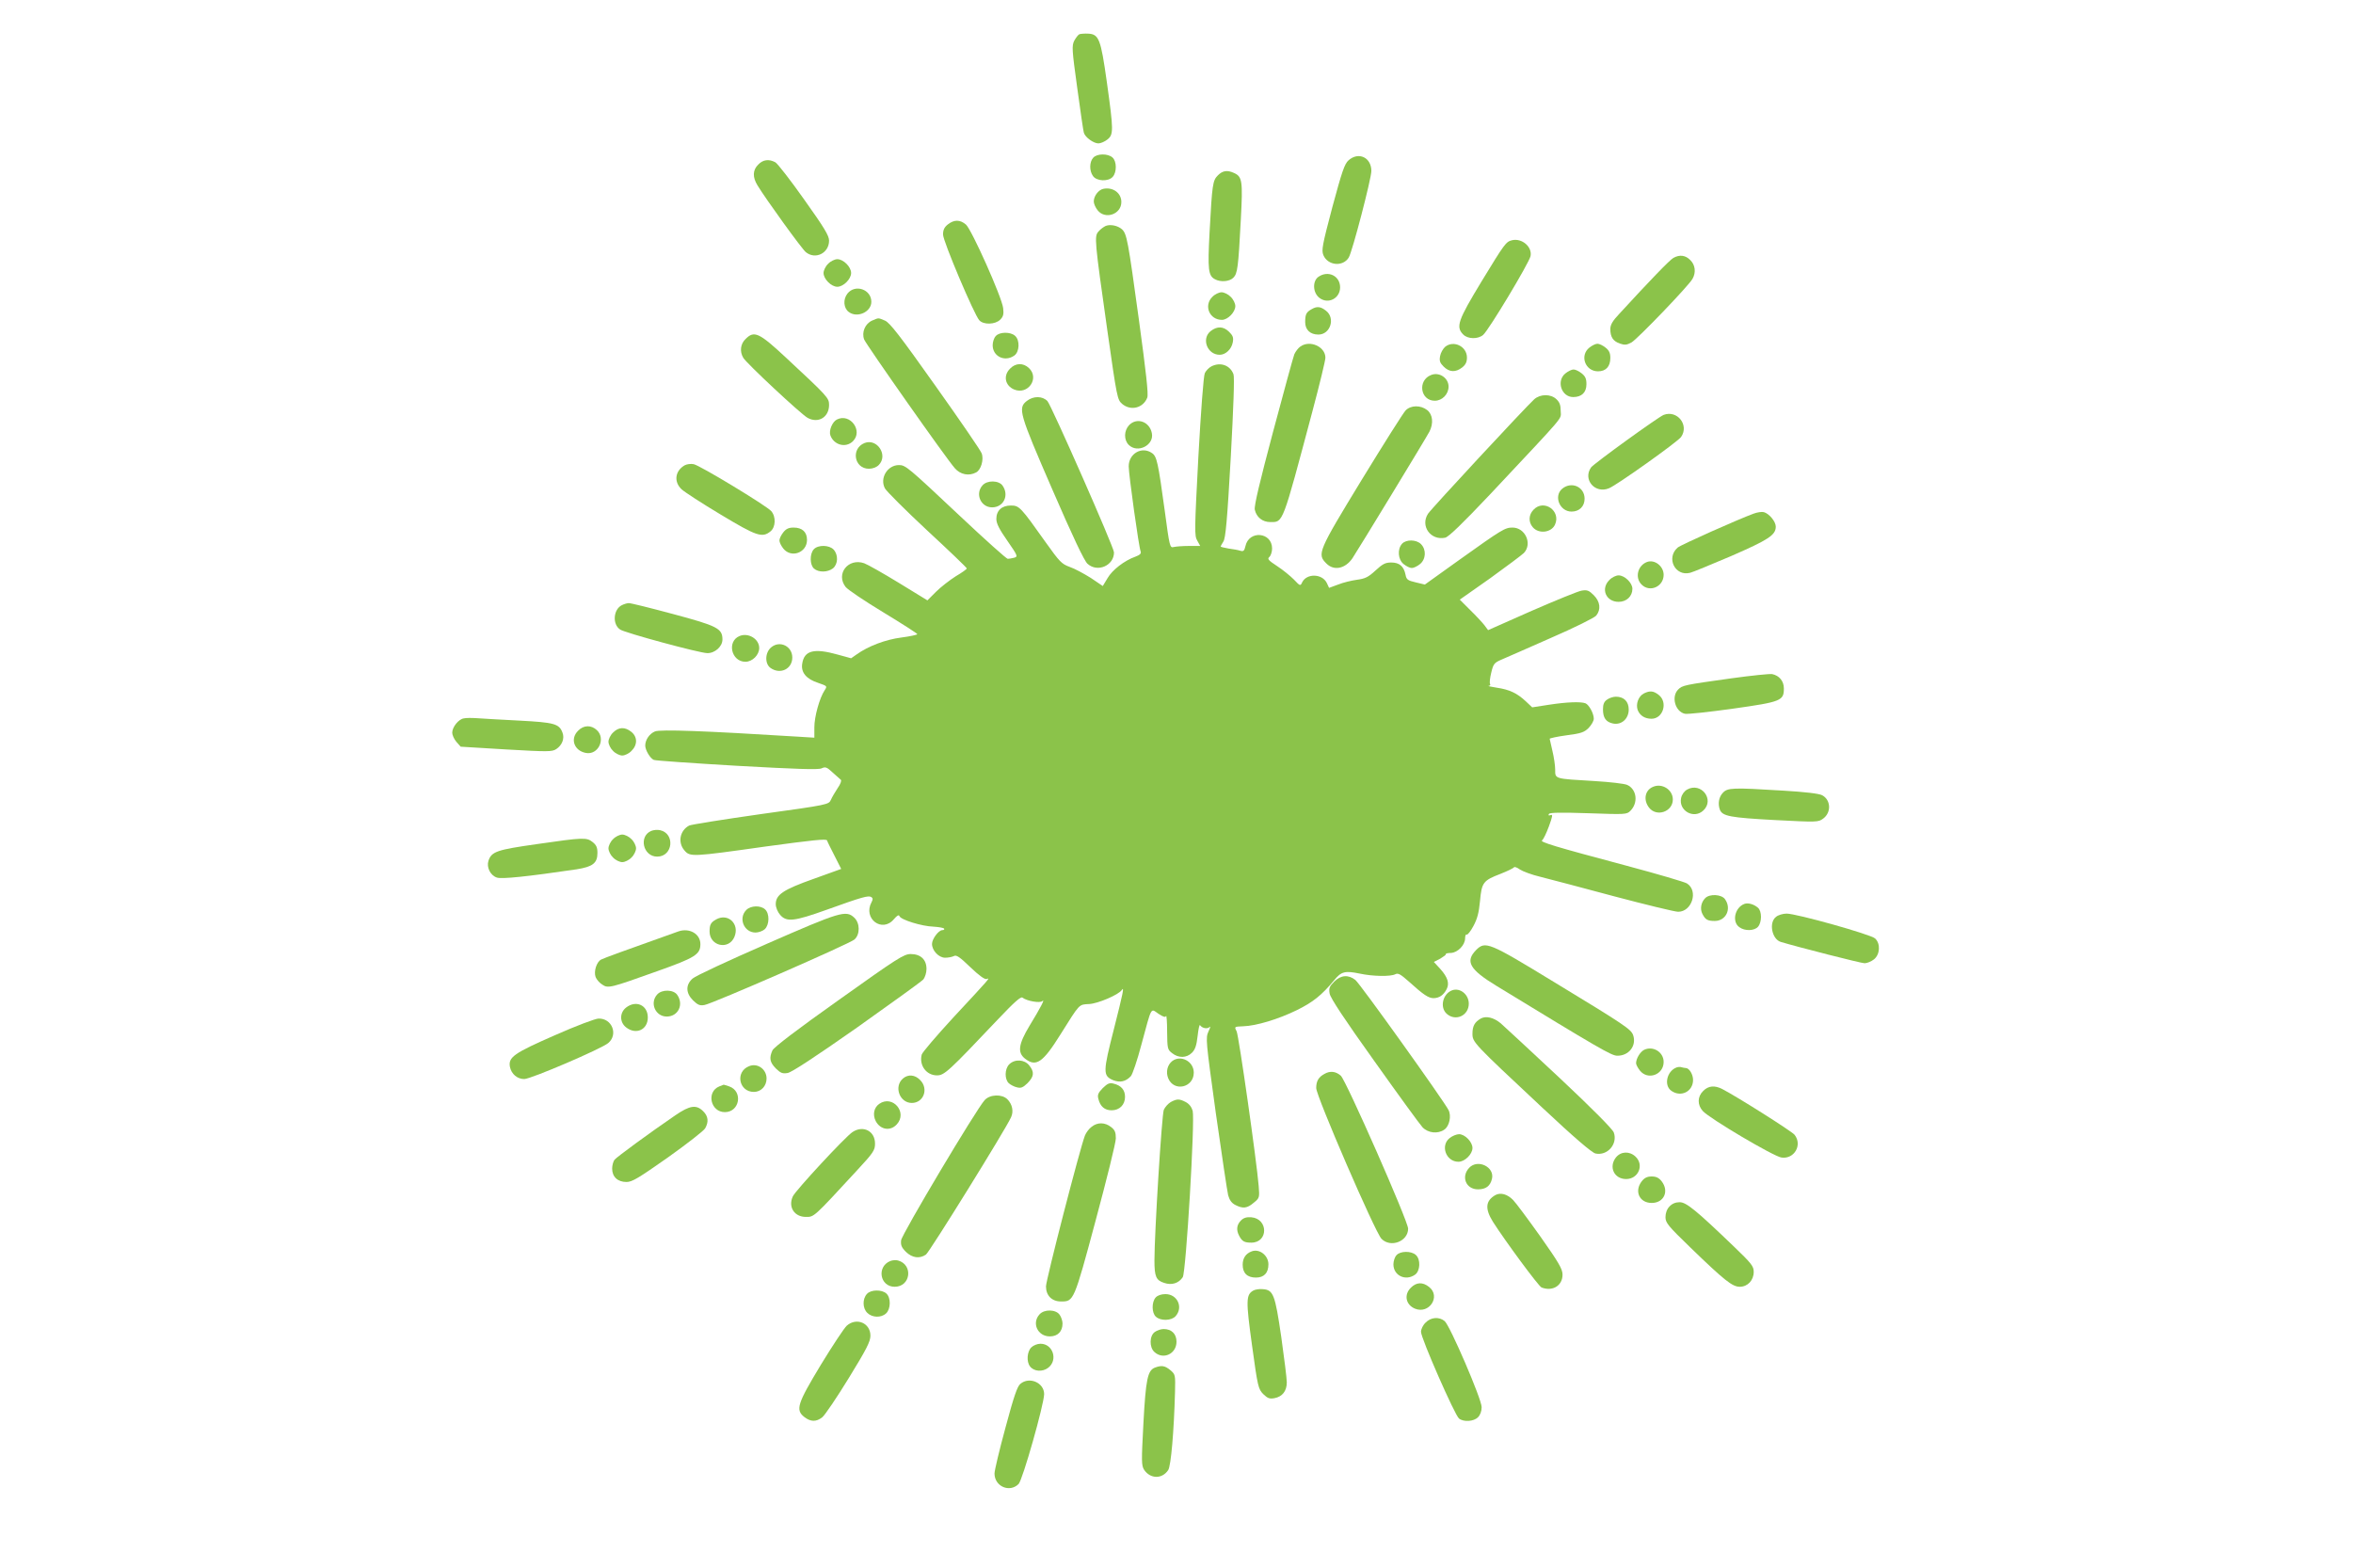 <?xml version="1.0" standalone="no"?>
<!DOCTYPE svg PUBLIC "-//W3C//DTD SVG 20010904//EN"
 "http://www.w3.org/TR/2001/REC-SVG-20010904/DTD/svg10.dtd">
<svg version="1.0" xmlns="http://www.w3.org/2000/svg"
 width="1280pt" height="853pt" viewBox="0 0 1280 853"
 preserveAspectRatio="xMidYMid meet">
<g transform="translate(0,853) scale(0.1,-0.1)"
fill="#8bc34a" stroke="none">
<path d="M5872 8344 c-7 -3 -19 -19 -28 -35 -14 -28 -13 -48 16 -257 17 -125
33 -235 36 -244 7 -25 53 -58 79 -58 12 0 34 9 49 21 34 27 34 48 -3 313 -33
235 -43 260 -102 263 -19 1 -40 -1 -47 -3z"/>
<path d="M5947 7672 c-21 -23 -22 -71 -1 -100 20 -28 83 -31 107 -4 23 25 22
85 -1 105 -25 23 -85 22 -105 -1z"/>
<path d="M7336 7658 c-22 -19 -36 -62 -88 -254 -55 -208 -60 -235 -49 -262 24
-57 106 -65 138 -13 19 30 123 429 123 471 0 74 -70 106 -124 58z"/>
<path d="M4125 7635 c-31 -30 -32 -69 -4 -114 45 -74 242 -347 263 -363 52
-42 126 -5 126 63 0 27 -26 70 -135 223 -74 105 -145 196 -157 203 -35 19 -67
15 -93 -12z"/>
<path d="M6625 7576 c-28 -28 -31 -47 -45 -308 -11 -206 -7 -238 29 -257 31
-17 79 -13 100 8 23 23 27 53 41 318 11 208 8 232 -37 252 -37 17 -62 13 -88
-13z"/>
<path d="M6003 7503 c-27 -5 -53 -39 -53 -69 0 -12 9 -33 21 -48 41 -52 129
-22 129 45 0 49 -45 82 -97 72z"/>
<path d="M5156 7309 c-19 -15 -26 -30 -26 -55 0 -36 169 -435 197 -466 23 -26
87 -24 114 3 17 17 20 30 16 63 -7 60 -171 426 -202 454 -32 28 -65 28 -99 1z"/>
<path d="M6015 7301 c-11 -5 -29 -18 -39 -30 -24 -26 -22 -46 48 -540 52 -365
54 -375 80 -398 47 -40 115 -23 137 34 7 18 -6 134 -46 427 -59 430 -65 464
-92 489 -23 20 -63 28 -88 18z"/>
<path d="M8225 7223 c-33 -8 -40 -18 -165 -223 -129 -213 -142 -248 -100 -290
25 -25 80 -26 108 -2 30 25 251 393 258 429 10 50 -47 99 -101 86z"/>
<path d="M9103 7127 c-20 -11 -127 -122 -295 -305 -36 -38 -48 -59 -48 -82 0
-44 15 -66 52 -79 26 -9 37 -8 63 6 33 19 311 308 332 346 20 35 15 76 -12
102 -26 27 -58 31 -92 12z"/>
<path d="M4505 7095 c-14 -13 -25 -36 -25 -50 0 -33 42 -75 75 -75 33 0 75 42
75 75 0 33 -42 75 -75 75 -14 0 -37 -11 -50 -25z"/>
<path d="M7172 7024 c-33 -23 -31 -86 5 -114 47 -37 113 -4 113 57 0 62 -65
94 -118 57z"/>
<path d="M4610 6933 c-25 -32 -21 -79 7 -100 46 -35 123 0 123 55 0 68 -88 98
-130 45z"/>
<path d="M6595 6915 c-48 -47 -16 -125 52 -125 32 0 73 42 73 75 0 14 -11 37
-25 50 -13 14 -36 25 -50 25 -14 0 -37 -11 -50 -25z"/>
<path d="M7135 6848 c-29 -16 -35 -28 -35 -70 0 -42 27 -68 72 -68 65 0 93 89
42 129 -30 24 -50 26 -79 9z"/>
<path d="M4744 6786 c-38 -17 -58 -64 -43 -103 11 -28 446 -647 493 -700 30
-35 77 -44 116 -23 27 14 43 71 30 104 -5 15 -119 181 -252 368 -194 274 -248
343 -274 354 -39 16 -32 16 -70 0z"/>
<path d="M6586 6729 c-52 -41 -19 -129 49 -129 32 0 64 30 71 67 5 26 1 37
-19 57 -31 31 -65 33 -101 5z"/>
<path d="M5417 6702 c-10 -10 -17 -33 -17 -50 0 -61 66 -93 118 -56 28 20 31
83 4 107 -25 23 -85 22 -105 -1z"/>
<path d="M4055 6685 c-27 -26 -32 -67 -12 -101 17 -30 313 -306 350 -327 58
-32 117 3 117 70 0 38 -6 45 -235 258 -147 137 -173 148 -220 100z"/>
<path d="M7074 6645 c-12 -8 -26 -27 -33 -42 -6 -15 -58 -206 -116 -423 -72
-271 -104 -404 -99 -423 9 -41 42 -67 84 -67 71 0 64 -18 229 601 39 146 71
278 71 293 0 60 -84 98 -136 61z"/>
<path d="M7861 6643 c-11 -10 -24 -32 -27 -50 -5 -26 -1 -37 19 -57 31 -31 65
-33 101 -5 19 15 26 30 26 54 0 61 -73 96 -119 58z"/>
<path d="M8646 6639 c-54 -43 -23 -129 47 -129 43 0 67 26 67 73 0 27 -7 41
-26 56 -15 12 -34 21 -44 21 -10 0 -29 -9 -44 -21z"/>
<path d="M5495 6525 c-39 -38 -28 -93 22 -114 76 -31 139 62 80 117 -31 29
-72 28 -102 -3z"/>
<path d="M6590 6537 c-14 -7 -30 -24 -36 -37 -7 -15 -21 -203 -35 -454 -21
-400 -22 -431 -6 -457 l16 -29 -62 0 c-34 0 -71 -3 -83 -6 -20 -5 -22 3 -48
198 -36 263 -43 295 -69 313 -55 39 -127 -2 -127 -72 0 -43 55 -440 65 -463 4
-11 -4 -19 -28 -28 -60 -21 -127 -73 -152 -117 l-26 -43 -65 44 c-37 23 -88
51 -115 60 -44 16 -55 28 -130 133 -137 193 -144 201 -190 201 -49 0 -79 -27
-79 -73 0 -25 16 -56 60 -119 57 -82 58 -86 37 -92 -12 -3 -28 -6 -35 -6 -7 0
-124 105 -260 233 -285 268 -296 277 -332 277 -62 0 -106 -71 -76 -127 8 -15
111 -118 229 -228 119 -110 216 -203 216 -207 1 -4 -26 -23 -60 -43 -33 -21
-82 -59 -107 -84 l-47 -47 -155 95 c-85 52 -170 100 -189 107 -87 30 -156 -58
-101 -129 12 -15 104 -77 205 -138 102 -62 185 -115 185 -119 0 -3 -39 -12
-86 -18 -87 -11 -181 -47 -244 -92 l-30 -21 -73 20 c-128 36 -182 23 -193 -49
-8 -48 22 -84 87 -105 49 -17 50 -17 35 -40 -28 -42 -56 -144 -56 -201 l0 -57
-97 6 c-498 31 -742 40 -770 28 -30 -12 -53 -46 -53 -77 0 -25 28 -71 47 -78
10 -4 214 -18 453 -32 323 -18 441 -22 459 -14 21 10 29 7 60 -22 20 -18 40
-36 45 -40 5 -4 -2 -24 -17 -45 -14 -21 -31 -50 -37 -64 -12 -26 -14 -27 -383
-78 -204 -29 -379 -57 -388 -62 -51 -27 -63 -92 -26 -135 31 -36 39 -36 442
21 257 35 331 43 334 33 2 -7 21 -45 41 -84 l36 -71 -150 -54 c-166 -59 -206
-86 -206 -138 0 -17 10 -42 24 -58 35 -40 75 -36 256 29 189 68 224 78 240 68
9 -6 9 -13 1 -28 -48 -89 58 -169 122 -92 18 21 27 25 30 16 8 -20 122 -55
185 -57 29 -2 55 -6 58 -11 3 -4 -2 -8 -10 -8 -20 0 -56 -48 -56 -75 0 -36 37
-75 71 -75 17 0 38 4 48 9 13 8 32 -5 90 -61 48 -46 78 -67 88 -64 22 9 19 6
-180 -208 -92 -100 -170 -191 -173 -203 -15 -58 25 -113 83 -113 40 0 62 20
331 304 90 95 125 126 134 119 24 -19 96 -31 108 -19 17 15 -9 -35 -70 -135
-60 -100 -66 -145 -24 -178 60 -47 97 -22 193 132 106 169 99 162 155 165 48
2 162 51 178 76 15 22 8 -13 -43 -214 -59 -231 -60 -252 -4 -276 38 -15 69 -8
97 22 9 11 35 87 57 171 58 214 49 198 93 168 26 -17 38 -21 41 -12 3 6 6 -32
6 -85 1 -92 2 -98 27 -117 35 -28 79 -27 108 2 18 18 25 40 31 92 4 37 10 64
13 58 12 -17 39 -22 52 -10 6 7 4 -4 -6 -24 -16 -36 -15 -46 40 -445 32 -225
62 -426 67 -446 7 -26 19 -43 39 -53 41 -21 64 -19 100 12 32 26 32 28 27 92
-11 135 -108 816 -120 841 -13 25 -13 25 35 27 72 2 193 39 293 88 87 43 134
80 203 163 38 47 59 52 137 36 73 -16 170 -17 195 -4 15 8 28 1 72 -38 83 -75
109 -92 137 -92 31 1 53 16 70 48 17 32 7 65 -34 111 l-35 38 35 18 c18 11 32
21 30 24 -2 4 11 7 28 7 37 2 77 43 77 80 0 14 4 23 9 20 4 -3 21 18 36 46 21
39 30 72 36 136 9 101 17 112 111 148 38 15 71 31 74 36 3 4 17 -1 32 -12 15
-10 65 -29 112 -40 47 -12 227 -59 401 -106 174 -46 330 -84 348 -84 75 0 111
114 48 154 -12 8 -159 51 -327 96 -394 105 -477 130 -461 139 7 5 23 38 37 76
20 55 22 66 9 61 -10 -4 -14 -2 -9 6 5 8 64 9 215 4 201 -7 208 -7 228 13 44
44 35 117 -17 141 -15 7 -94 16 -177 21 -221 13 -215 11 -215 62 0 23 -7 69
-15 102 -8 33 -14 63 -15 66 0 3 41 12 92 19 78 10 96 16 120 40 15 16 28 38
28 50 0 29 -26 76 -45 84 -26 10 -103 7 -200 -8 l-90 -14 -35 33 c-47 44 -89
64 -158 74 -31 5 -51 9 -44 10 7 0 11 5 8 10 -4 5 -1 33 6 61 11 47 16 54 52
70 23 10 145 63 271 119 127 55 238 110 248 122 27 33 22 76 -13 111 -26 26
-36 30 -66 25 -19 -3 -141 -53 -272 -110 l-237 -105 -20 27 c-11 14 -45 51
-77 82 l-57 57 165 116 c90 65 173 127 184 138 47 50 7 138 -62 138 -41 0 -56
-9 -290 -176 l-187 -134 -50 12 c-43 10 -50 15 -55 41 -9 46 -33 67 -78 67
-32 0 -47 -8 -86 -44 -39 -36 -56 -44 -101 -50 -29 -4 -75 -15 -102 -26 l-49
-18 -12 26 c-25 52 -109 54 -134 5 -10 -22 -11 -22 -45 14 -19 19 -60 53 -91
73 -49 32 -55 40 -43 50 8 7 15 28 15 46 0 90 -126 101 -145 13 -6 -26 -11
-30 -28 -25 -12 4 -41 9 -64 12 -24 4 -43 9 -43 11 0 2 7 14 15 27 12 18 21
116 40 455 15 274 21 440 15 455 -18 49 -71 68 -120 43z"/>
<path d="M8516 6499 c-51 -40 -23 -129 42 -129 46 0 72 25 72 70 0 30 -6 43
-26 59 -15 12 -34 21 -44 21 -10 0 -29 -9 -44 -21z"/>
<path d="M7785 6490 c-75 -29 -59 -140 20 -140 40 0 75 35 75 77 0 47 -51 81
-95 63z"/>
<path d="M8346 6358 c-52 -48 -559 -594 -578 -623 -43 -67 15 -147 94 -130 19
5 91 74 246 238 421 449 382 402 382 451 0 32 -6 48 -23 64 -31 30 -88 29
-121 0z"/>
<path d="M5586 6349 c-50 -39 -42 -66 139 -483 110 -254 174 -389 191 -403 54
-49 144 -10 144 62 0 27 -340 798 -362 823 -27 28 -76 29 -112 1z"/>
<path d="M7647 6298 c-13 -13 -120 -183 -240 -379 -237 -389 -243 -403 -192
-454 41 -42 103 -29 142 28 30 45 402 656 419 689 23 45 18 93 -12 117 -36 28
-89 27 -117 -1z"/>
<path d="M9050 6273 c-30 -12 -380 -265 -395 -286 -46 -66 22 -145 98 -113 44
18 374 253 392 279 45 65 -21 148 -95 120z"/>
<path d="M4553 6248 c-25 -12 -45 -60 -36 -86 19 -53 84 -71 123 -32 56 56
-15 154 -87 118z"/>
<path d="M6142 6217 c-28 -30 -29 -80 -2 -107 48 -48 139 -2 126 63 -12 64
-82 88 -124 44z"/>
<path d="M4703 6120 c-75 -30 -57 -140 24 -140 20 0 41 8 53 20 53 53 -8 147
-77 120z"/>
<path d="M3725 5999 c-53 -30 -61 -90 -17 -131 15 -14 110 -76 212 -137 196
-118 226 -128 271 -92 29 23 31 81 4 111 -27 30 -390 250 -422 255 -15 3 -37
0 -48 -6z"/>
<path d="M5345 5890 c-42 -46 -10 -120 52 -120 62 0 94 65 57 118 -20 29 -83
31 -109 2z"/>
<path d="M8499 5872 c-49 -40 -15 -125 50 -125 42 0 71 28 71 70 0 64 -70 96
-121 55z"/>
<path d="M8342 5757 c-27 -28 -28 -67 -4 -95 32 -38 101 -30 121 14 34 75 -61
141 -117 81z"/>
<path d="M9540 5736 c-85 -31 -397 -170 -414 -185 -64 -56 -14 -158 68 -137
14 3 114 45 223 91 202 88 243 114 243 160 0 28 -36 71 -65 79 -11 3 -36 -1
-55 -8z"/>
<path d="M4261 5634 c-12 -15 -21 -34 -21 -44 0 -10 9 -29 21 -44 43 -54 129
-23 129 47 0 43 -26 67 -73 67 -27 0 -41 -7 -56 -26z"/>
<path d="M7627 5572 c-27 -30 -22 -87 9 -111 15 -12 34 -21 44 -21 10 0 29 9
44 21 33 26 36 79 6 109 -26 26 -81 26 -103 2z"/>
<path d="M4427 5542 c-23 -25 -22 -85 1 -105 25 -22 74 -21 103 1 28 23 30 73
4 102 -24 26 -85 27 -108 2z"/>
<path d="M8960 5473 c-51 -19 -68 -85 -30 -123 45 -45 120 -11 120 53 0 47
-49 85 -90 70z"/>
<path d="M8755 5375 c-49 -48 -19 -119 50 -119 43 0 75 30 75 71 0 32 -42 73
-75 73 -14 0 -37 -11 -50 -25z"/>
<path d="M3383 5238 c-47 -23 -53 -105 -9 -133 27 -18 429 -127 473 -128 42
-1 83 36 83 74 0 60 -27 74 -270 139 -123 33 -231 60 -240 59 -8 0 -25 -5 -37
-11z"/>
<path d="M4023 5070 c-70 -29 -45 -140 32 -140 38 0 75 37 75 75 0 49 -59 85
-107 65z"/>
<path d="M4197 5010 c-36 -28 -38 -91 -5 -114 53 -37 118 -5 118 57 0 61 -66
94 -113 57z"/>
<path d="M9419 4840 c-258 -36 -267 -38 -290 -61 -39 -39 -16 -121 37 -132 15
-3 133 10 262 28 262 37 276 43 276 110 0 40 -25 70 -64 78 -14 2 -113 -8
-221 -23z"/>
<path d="M8943 4758 c-30 -15 -46 -58 -34 -91 12 -30 39 -47 75 -47 63 0 90
89 40 129 -29 23 -48 25 -81 9z"/>
<path d="M8742 4724 c-16 -11 -22 -25 -22 -53 0 -46 16 -69 55 -77 46 -9 85
26 85 76 0 44 -26 70 -70 70 -14 0 -36 -7 -48 -16z"/>
<path d="M2523 4622 c-28 -4 -63 -47 -63 -78 0 -12 10 -35 23 -50 l23 -26 248
-15 c227 -13 249 -13 272 2 32 21 46 58 34 89 -18 49 -45 56 -236 66 -99 5
-201 11 -229 13 -27 2 -60 2 -72 -1z"/>
<path d="M3145 4555 c-45 -44 -22 -109 42 -121 67 -13 110 77 60 124 -31 29
-72 28 -102 -3z"/>
<path d="M3335 4545 c-14 -13 -25 -36 -25 -50 0 -14 11 -37 25 -50 13 -14 36
-25 50 -25 14 0 37 11 50 25 34 33 33 77 -1 104 -35 28 -69 26 -99 -4z"/>
<path d="M8993 4250 c-45 -18 -55 -72 -22 -114 41 -52 129 -22 129 45 0 52
-57 90 -107 69z"/>
<path d="M9178 4235 c-16 -9 -29 -27 -33 -46 -15 -69 69 -117 121 -68 63 59
-12 156 -88 114z"/>
<path d="M9372 4217 c-22 -23 -28 -60 -16 -92 14 -35 56 -43 297 -56 233 -12
238 -12 265 8 45 33 42 102 -6 127 -17 9 -93 18 -212 25 -276 17 -302 16 -328
-12z"/>
<path d="M3543 4010 c-70 -29 -45 -140 32 -140 86 0 99 126 15 144 -14 3 -35
1 -47 -4z"/>
<path d="M3335 3965 c-14 -13 -25 -36 -25 -50 0 -14 11 -37 25 -50 13 -14 36
-25 50 -25 14 0 37 11 50 25 14 13 25 36 25 50 0 14 -11 37 -25 50 -13 14 -36
25 -50 25 -14 0 -37 -11 -50 -25z"/>
<path d="M2920 3938 c-217 -31 -246 -40 -263 -91 -11 -35 10 -79 46 -91 26 -9
163 5 434 45 87 14 113 33 113 89 0 30 -6 43 -26 59 -33 26 -48 26 -304 -11z"/>
<path d="M9276 3644 c-23 -23 -29 -59 -15 -86 16 -31 28 -38 67 -38 61 0 93
66 56 118 -18 27 -84 31 -108 6z"/>
<path d="M9490 3613 c-53 -19 -70 -98 -28 -127 30 -22 81 -20 101 2 22 25 22
85 0 104 -22 19 -53 28 -73 21z"/>
<path d="M4060 3580 c-45 -45 -13 -123 50 -123 16 0 39 8 50 18 26 24 27 85 2
108 -25 23 -78 21 -102 -3z"/>
<path d="M4170 3395 c-206 -90 -387 -174 -402 -188 -39 -34 -38 -79 2 -119 26
-25 37 -30 63 -25 45 8 787 332 815 356 31 27 31 89 -1 119 -45 42 -75 33
-477 -143z"/>
<path d="M9661 3542 c-40 -31 -22 -121 26 -136 93 -28 437 -116 456 -116 13 0
36 9 51 21 33 26 37 86 6 114 -24 22 -427 135 -481 135 -20 0 -47 -8 -58 -18z"/>
<path d="M3895 3528 c-28 -16 -35 -28 -35 -65 0 -80 104 -103 135 -30 30 71
-35 132 -100 95z"/>
<path d="M3690 3463 c-298 -106 -405 -145 -420 -153 -25 -13 -41 -65 -30 -95
5 -13 21 -32 36 -41 32 -22 43 -19 300 73 206 73 234 91 234 147 0 56 -60 90
-120 69z"/>
<path d="M8030 3362 c-61 -62 -36 -106 112 -196 554 -338 623 -378 654 -379
64 -2 108 54 88 112 -12 32 -40 52 -434 291 -351 214 -370 222 -420 172z"/>
<path d="M4564 3091 c-230 -163 -354 -258 -362 -275 -19 -42 -14 -65 18 -98
26 -25 36 -30 65 -25 22 4 146 85 377 247 189 134 351 251 361 262 9 12 17 36
17 57 0 51 -32 81 -86 81 -37 0 -73 -23 -390 -249z"/>
<path d="M7258 3190 c-26 -26 -30 -36 -25 -65 4 -24 80 -139 243 -367 130
-183 248 -345 262 -360 30 -32 84 -38 119 -13 28 19 39 75 23 106 -28 54 -483
690 -507 708 -38 30 -79 27 -115 -9z"/>
<path d="M7900 3143 c-52 -19 -69 -93 -30 -128 48 -43 120 -10 120 55 0 50
-47 88 -90 73z"/>
<path d="M3575 3120 c-42 -46 -10 -120 52 -120 62 0 94 65 57 118 -20 29 -83
31 -109 2z"/>
<path d="M3406 3049 c-36 -28 -36 -80 0 -108 54 -42 118 -13 118 54 0 67 -64
96 -118 54z"/>
<path d="M8055 2989 c-33 -19 -45 -41 -45 -82 0 -47 4 -51 377 -400 178 -167
272 -247 292 -252 65 -14 122 51 100 114 -6 18 -117 130 -296 298 -157 147
-301 280 -319 296 -38 32 -81 42 -109 26z"/>
<path d="M3020 2899 c-224 -98 -256 -120 -246 -173 8 -39 40 -66 78 -66 36 0
421 165 457 196 55 47 20 135 -53 133 -17 0 -123 -40 -236 -90z"/>
<path d="M8944 2819 c-22 -11 -44 -48 -44 -73 0 -7 9 -25 21 -40 43 -54 129
-23 129 47 0 54 -58 89 -106 66z"/>
<path d="M6377 2758 c-27 -21 -36 -60 -22 -94 31 -75 139 -51 139 31 0 61 -70
98 -117 63z"/>
<path d="M5490 2740 c-25 -25 -26 -81 -2 -103 9 -8 29 -19 44 -22 22 -6 33 -1
58 23 35 36 38 60 9 96 -26 33 -79 36 -109 6z"/>
<path d="M4075 2730 c-77 -30 -56 -140 26 -140 39 0 69 32 69 73 0 51 -50 86
-95 67z"/>
<path d="M9120 2723 c-53 -20 -70 -98 -28 -127 52 -37 118 -4 118 59 0 31 -21
65 -40 65 -5 0 -14 2 -22 4 -7 3 -20 2 -28 -1z"/>
<path d="M7205 2688 c-32 -17 -45 -39 -45 -77 0 -44 321 -786 355 -820 50 -51
145 -14 145 55 0 41 -337 805 -366 832 -27 24 -58 28 -89 10z"/>
<path d="M4912 2663 c-51 -44 -18 -133 48 -133 65 0 93 78 45 125 -28 29 -65
32 -93 8z"/>
<path d="M5999 2611 c-25 -26 -30 -37 -24 -59 10 -41 34 -62 72 -62 43 0 73
30 73 73 0 38 -21 62 -62 72 -22 6 -33 1 -59 -24z"/>
<path d="M3913 2620 c-72 -29 -48 -140 30 -140 81 0 100 113 24 140 -16 5 -30
10 -31 9 -1 0 -11 -4 -23 -9z"/>
<path d="M9265 2595 c-32 -31 -32 -76 -2 -109 37 -41 387 -248 428 -253 70
-10 115 69 71 124 -15 19 -311 206 -392 248 -42 22 -77 19 -105 -10z"/>
<path d="M5357 2546 c-45 -48 -451 -730 -455 -763 -3 -26 2 -39 26 -63 34 -33
74 -39 109 -15 19 13 434 682 463 747 15 32 7 71 -20 98 -29 29 -94 27 -123
-4z"/>
<path d="M6369 2535 c-14 -8 -31 -27 -38 -42 -11 -27 -51 -671 -51 -820 0 -88
9 -108 53 -122 41 -14 79 -2 101 31 18 29 67 854 54 905 -6 21 -19 38 -38 48
-35 18 -47 18 -81 0z"/>
<path d="M4783 2525 c-29 -20 -37 -59 -19 -94 25 -47 79 -56 114 -18 61 65
-22 163 -95 112z"/>
<path d="M3674 2463 c-139 -95 -319 -227 -331 -242 -7 -9 -13 -31 -13 -48 0
-45 30 -73 78 -73 31 0 65 21 226 134 104 74 195 145 202 158 20 35 17 66 -11
93 -37 37 -72 32 -151 -22z"/>
<path d="M5938 2400 c-14 -10 -30 -32 -36 -47 -27 -69 -212 -786 -212 -821 0
-50 32 -82 82 -82 69 0 70 0 188 440 60 223 110 424 110 447 0 33 -5 46 -26
62 -33 26 -74 27 -106 1z"/>
<path d="M4638 2372 c-38 -24 -311 -319 -325 -350 -27 -58 8 -112 71 -112 45
0 40 -5 277 252 91 98 99 111 99 147 0 68 -64 101 -122 63z"/>
<path d="M7886 2339 c-52 -41 -20 -129 48 -129 34 0 76 41 76 75 0 33 -41 75
-73 75 -13 0 -36 -9 -51 -21z"/>
<path d="M8790 2233 c-40 -52 -9 -117 56 -117 67 0 99 77 51 122 -33 31 -80
29 -107 -5z"/>
<path d="M7992 2177 c-45 -48 -18 -117 48 -117 43 0 67 18 76 57 16 64 -77
110 -124 60z"/>
<path d="M8931 2104 c-42 -54 -13 -118 54 -118 67 0 96 64 54 118 -15 19 -30
26 -54 26 -24 0 -39 -7 -54 -26z"/>
<path d="M8135 2029 c-54 -31 -58 -74 -14 -145 67 -105 249 -352 265 -358 60
-23 114 10 114 70 0 30 -20 65 -121 208 -67 94 -133 183 -148 198 -31 32 -68
42 -96 27z"/>
<path d="M9082 1967 c-14 -14 -22 -36 -22 -58 0 -31 13 -47 137 -167 184 -178
227 -212 267 -212 43 0 76 35 76 81 0 30 -11 45 -107 137 -207 199 -260 242
-296 242 -22 0 -41 -8 -55 -23z"/>
<path d="M6751 1891 c-24 -24 -27 -52 -10 -84 16 -30 28 -37 66 -37 93 0 93
130 0 138 -26 2 -42 -3 -56 -17z"/>
<path d="M6810 1723 c-33 -12 -50 -37 -50 -73 0 -46 25 -70 72 -70 44 0 68 25
68 72 0 48 -48 86 -90 71z"/>
<path d="M7597 1702 c-10 -10 -17 -33 -17 -50 0 -61 66 -93 118 -56 28 20 31
83 4 107 -25 23 -85 22 -105 -1z"/>
<path d="M4843 1670 c-75 -30 -57 -140 24 -140 87 0 102 120 18 143 -11 3 -30
2 -42 -3z"/>
<path d="M7675 1525 c-39 -38 -28 -93 22 -114 78 -32 142 67 77 118 -35 28
-69 26 -99 -4z"/>
<path d="M6817 1509 c-39 -23 -40 -53 -6 -299 31 -226 34 -236 61 -264 24 -23
34 -27 61 -22 43 8 67 39 67 86 0 21 -14 132 -30 246 -34 233 -43 257 -101
261 -19 2 -42 -2 -52 -8z"/>
<path d="M4716 1491 c-25 -27 -24 -78 2 -103 26 -26 75 -28 102 -3 26 24 27
85 2 108 -25 23 -85 22 -106 -2z"/>
<path d="M6287 1472 c-23 -25 -22 -85 1 -105 26 -24 85 -22 107 3 43 48 10
120 -55 120 -23 0 -43 -7 -53 -18z"/>
<path d="M5655 1380 c-44 -48 -10 -120 56 -120 43 0 69 27 69 70 0 14 -7 36
-16 48 -20 29 -83 31 -109 2z"/>
<path d="M7755 1335 c-14 -13 -25 -36 -25 -50 0 -35 185 -456 207 -472 26 -20
80 -16 103 7 12 12 20 33 20 55 0 44 -172 443 -201 468 -30 25 -75 22 -104 -8z"/>
<path d="M4606 1318 c-14 -13 -77 -108 -141 -213 -128 -212 -139 -245 -89
-284 34 -26 64 -27 97 -1 14 11 79 107 144 213 97 158 118 199 118 231 0 69
-76 101 -129 54z"/>
<path d="M6282 1284 c-29 -20 -31 -83 -2 -109 48 -44 120 -10 120 56 0 43 -27
69 -70 69 -14 0 -36 -7 -48 -16z"/>
<path d="M5610 1200 c-23 -23 -27 -77 -7 -103 21 -28 68 -32 100 -7 53 42 25
130 -43 130 -17 0 -39 -9 -50 -20z"/>
<path d="M6282 1090 c-39 -16 -49 -62 -62 -303 -11 -208 -11 -229 4 -253 34
-50 98 -51 131 -1 15 24 31 207 37 426 2 91 2 94 -25 117 -30 25 -48 28 -85
14z"/>
<path d="M5551 1002 c-17 -13 -36 -69 -81 -237 -33 -121 -60 -234 -60 -251 0
-70 82 -106 131 -57 22 22 138 432 139 489 0 62 -80 97 -129 56z"/>
</g>
</svg>
